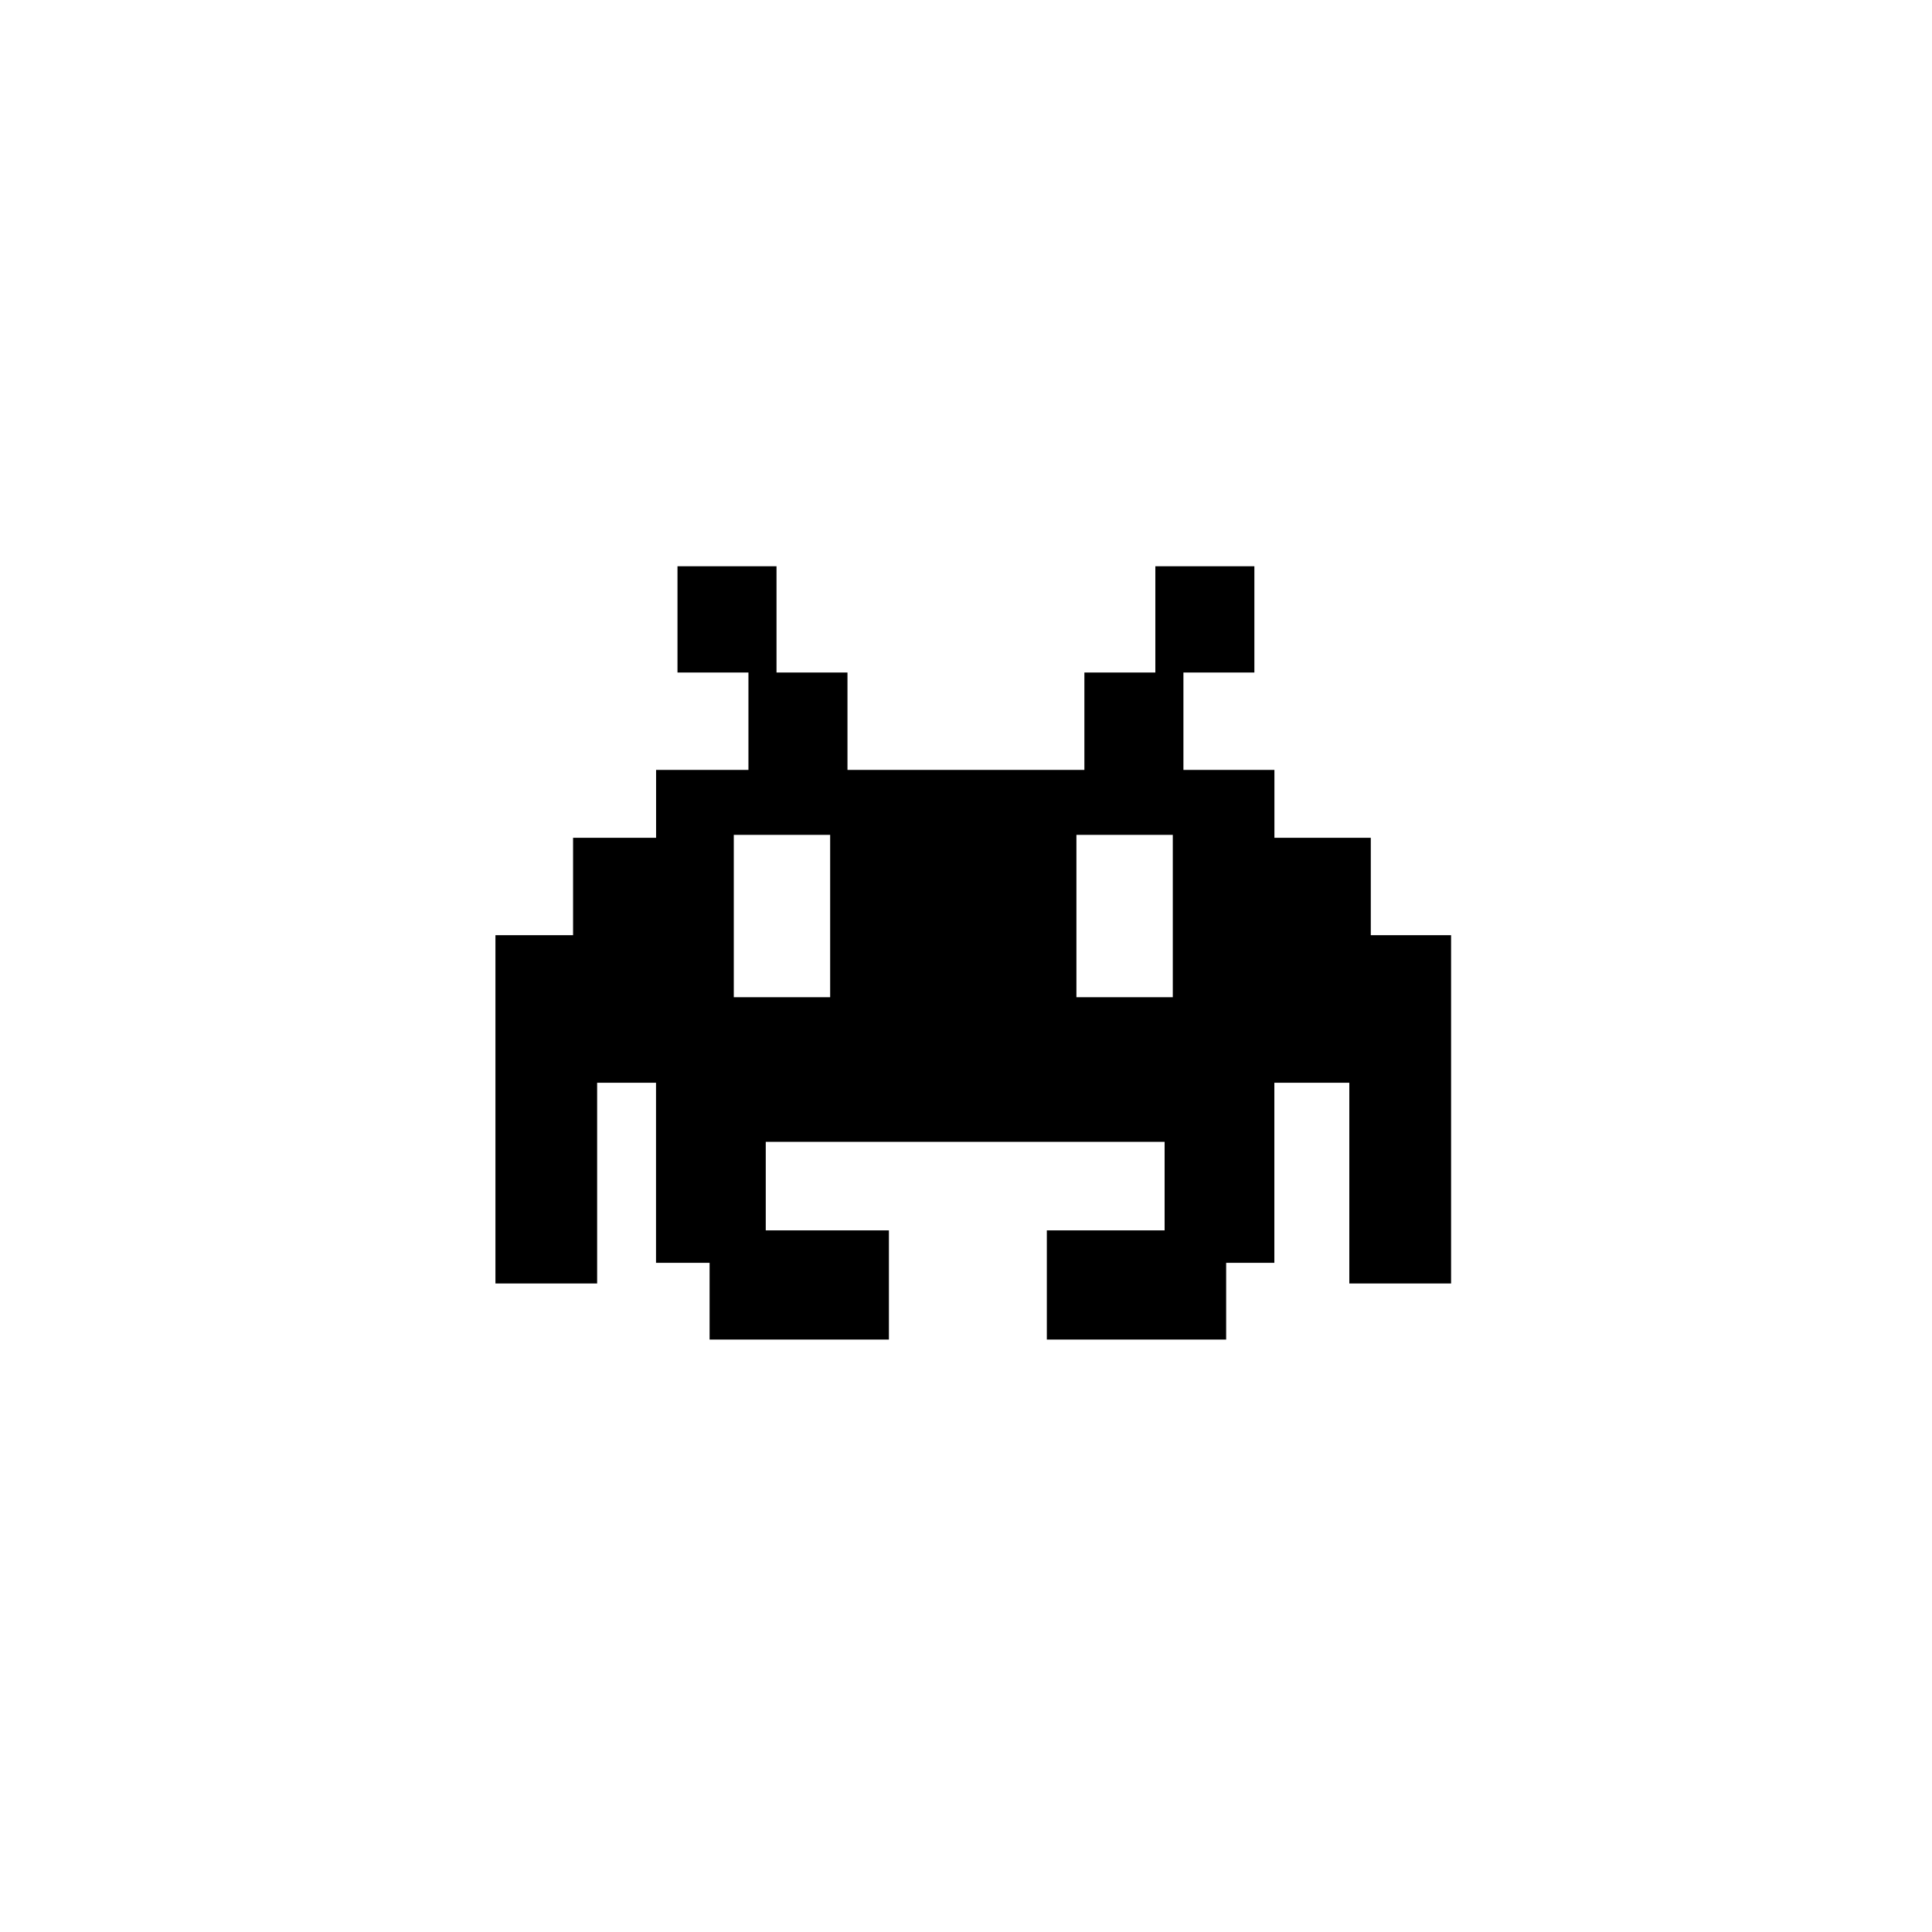 <?xml version="1.0" encoding="UTF-8"?><svg id="Ebene_1" xmlns="http://www.w3.org/2000/svg" viewBox="0 0 283.46 283.46"><path d="M107.66,122.49h14.14v23.82h-14.14v-23.82ZM157.93,122.49h14.14v23.82h-14.14v-23.82ZM169.51,83.08v15.59h-10.41v14.29h-34.76v-14.29h-10.41v-15.59h-14.53v15.59h10.41v14.29h-13.55v9.96h-12.18v14.29h-11.39v51.1h14.92v-29.45h8.64v26.42h7.86v11.26h26.31v-16.02h-18.07v-12.99h58.52v12.99h-17.28v16.02h26.31v-11.26h7.07v-26.42h11v29.45h14.93v-51.1h-11.78v-14.29h-14.14v-9.96h-13.35v-14.29h10.41v-15.59h-14.53Z"/></svg>